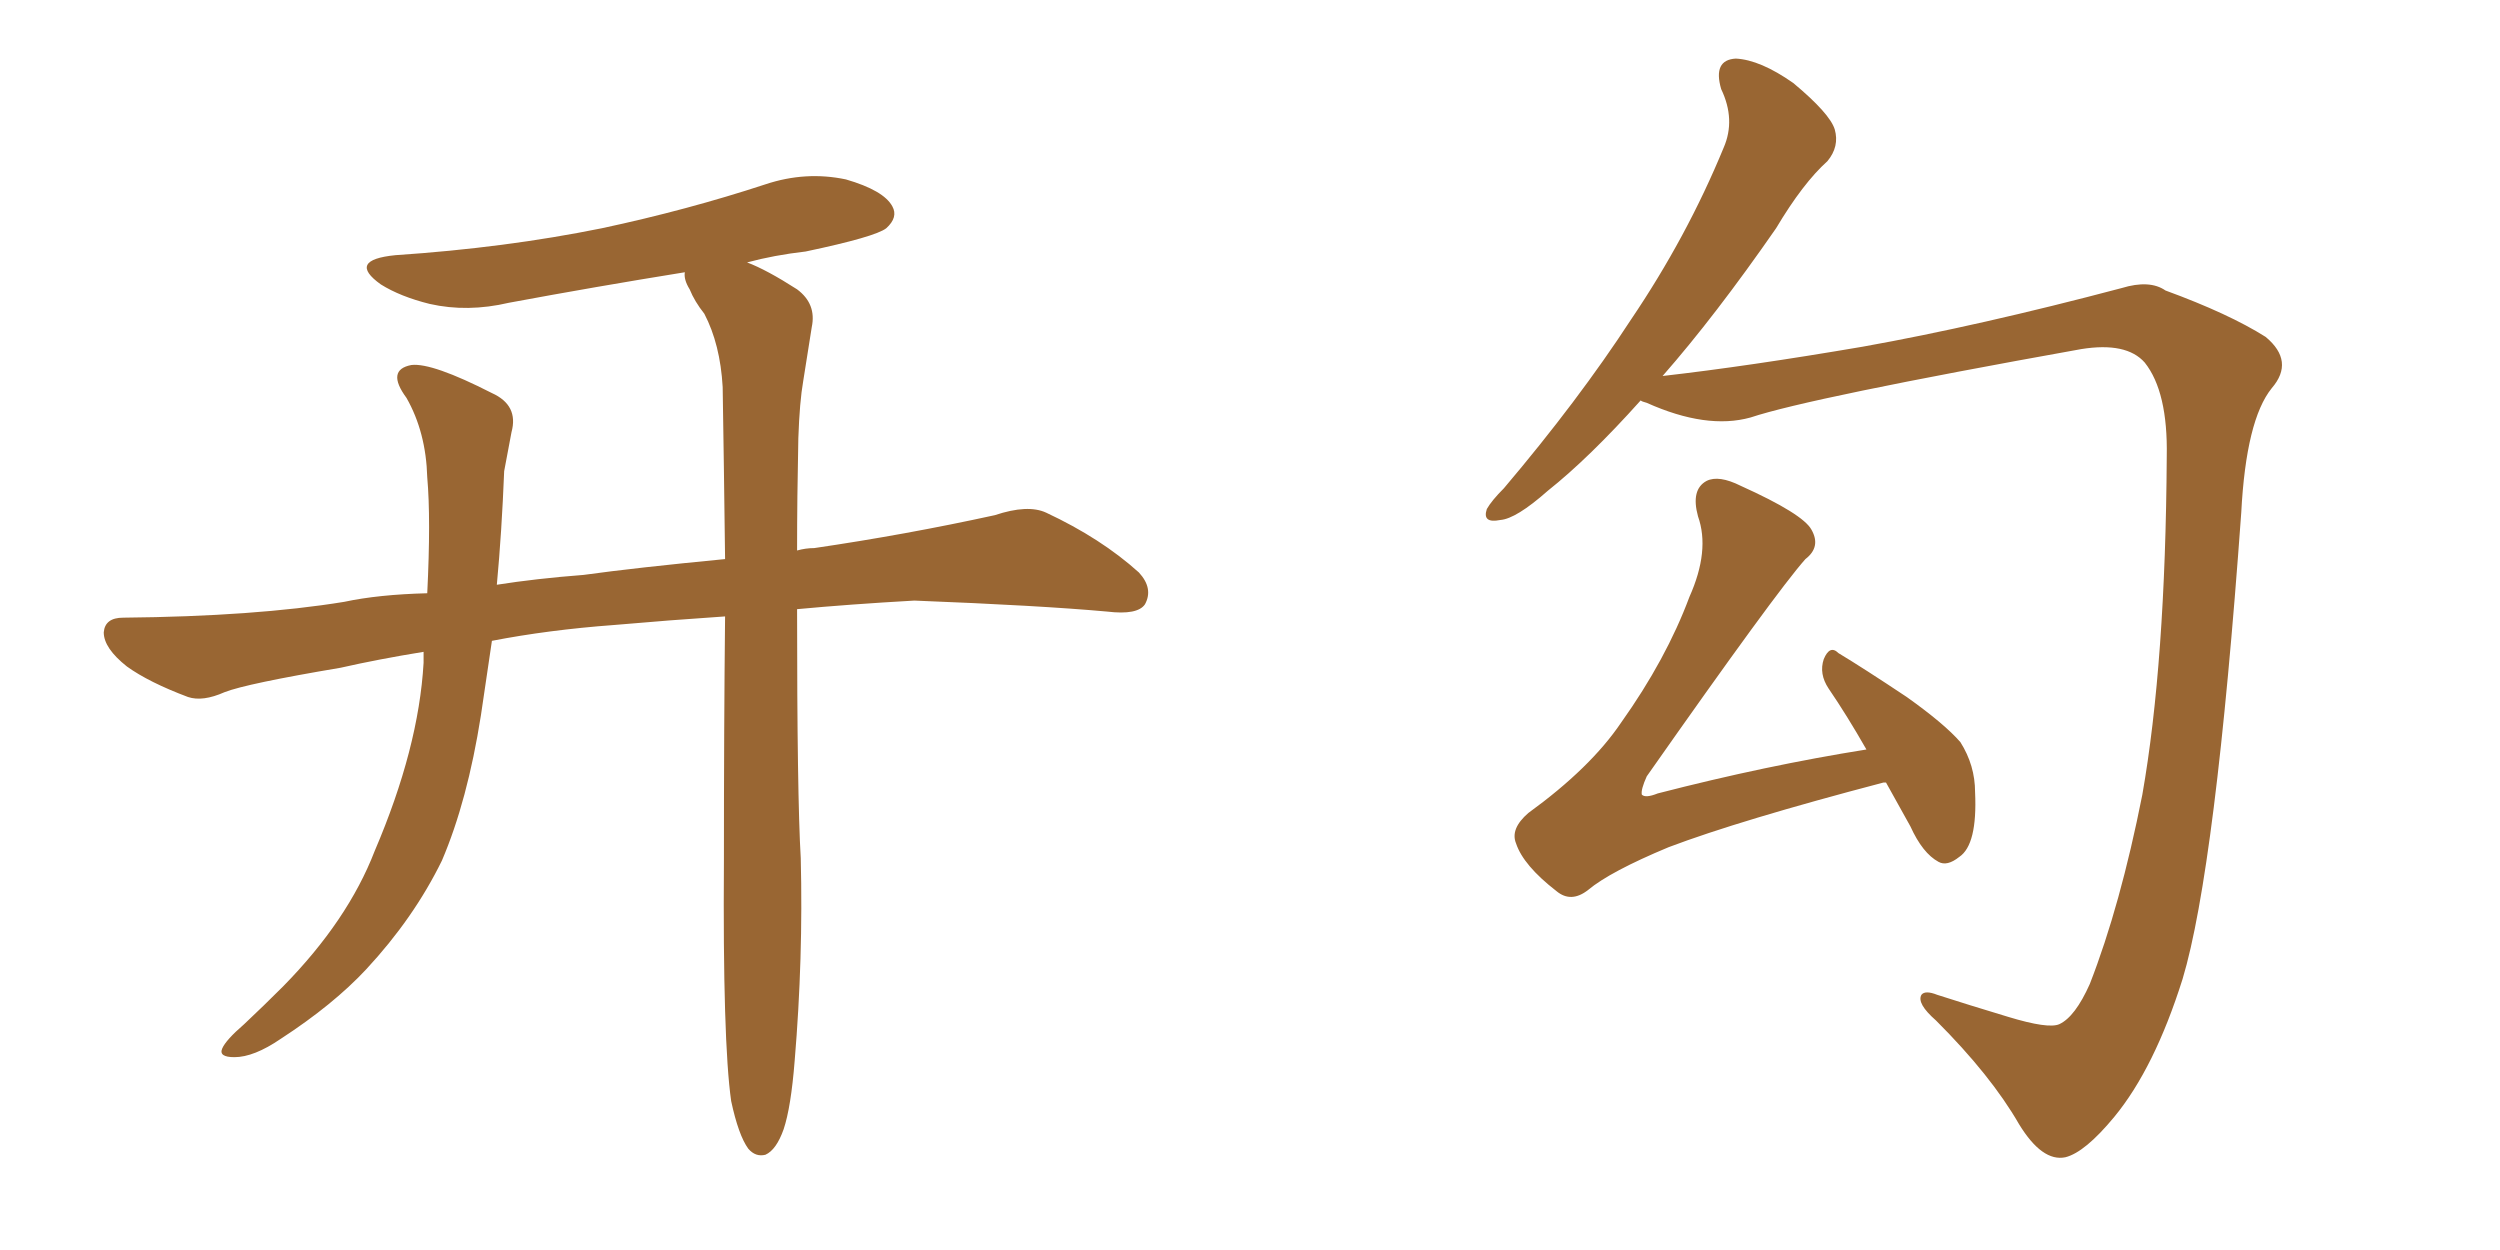 <svg xmlns="http://www.w3.org/2000/svg" xmlns:xlink="http://www.w3.org/1999/xlink" width="300" height="150"><path fill="#996633" padding="10" d="M87.74 132.13L87.74 132.13L87.74 132.13Q86.72 124.95 86.87 103.27L86.87 103.27Q86.87 87.16 87.01 73.97L87.01 73.97Q80.42 74.41 73.68 75L73.68 75Q65.77 75.59 59.03 76.90L59.03 76.90Q58.30 81.74 57.71 85.84L57.71 85.84Q56.10 96.09 53.03 103.27L53.03 103.27Q49.66 110.16 43.95 116.31L43.95 116.31Q39.99 120.56 33.69 124.66L33.69 124.66Q30.47 126.86 28.13 126.86L28.13 126.86Q26.22 126.86 26.66 125.83L26.66 125.83Q27.10 124.80 29.30 122.90L29.30 122.90Q31.64 120.70 33.98 118.36L33.98 118.36Q41.75 110.45 44.97 102.10L44.97 102.10Q50.24 89.79 50.83 79.54L50.83 79.54Q50.83 78.81 50.83 78.22L50.83 78.22Q45.41 79.10 40.87 80.13L40.87 80.13Q29.59 82.03 26.95 83.06L26.95 83.06Q24.32 84.23 22.56 83.64L22.56 83.64Q17.87 81.88 15.23 79.98L15.23 79.98Q12.45 77.78 12.45 75.88L12.45 75.88Q12.60 74.12 14.79 74.12L14.79 74.12Q30.62 73.97 41.31 72.22L41.31 72.22Q45.41 71.34 51.27 71.19L51.27 71.19Q51.71 62.26 51.27 57.28L51.27 57.28Q51.12 51.86 48.78 47.75L48.78 47.75Q46.29 44.38 49.37 43.80L49.37 43.80Q51.86 43.51 59.03 47.17L59.03 47.17Q62.26 48.63 61.38 51.86L61.38 51.86Q61.08 53.47 60.50 56.54L60.50 56.54Q60.21 63.87 59.62 70.17L59.62 70.17Q64.31 69.43 70.02 68.99L70.02 68.99Q76.32 68.12 87.01 67.09L87.01 67.09Q86.87 55.66 86.72 46.44L86.72 46.44Q86.43 41.31 84.52 37.65L84.52 37.65Q83.35 36.18 82.76 34.72L82.76 34.72Q82.03 33.54 82.18 32.67L82.18 32.67Q71.34 34.42 61.08 36.33L61.08 36.33Q56.10 37.50 51.56 36.47L51.56 36.47Q48.05 35.60 45.70 34.13L45.70 34.13Q41.60 31.20 47.46 30.62L47.46 30.62Q60.64 29.74 72.22 27.39L72.22 27.39Q82.47 25.20 91.85 22.12L91.85 22.12Q96.68 20.51 101.51 21.53L101.51 21.53Q106.05 22.85 107.08 24.76L107.08 24.76Q107.81 26.07 106.35 27.39L106.35 27.39Q105.03 28.42 96.68 30.18L96.68 30.18Q92.87 30.62 89.65 31.49L89.65 31.49Q91.99 32.37 95.65 34.72L95.65 34.72Q98.00 36.47 97.41 39.26L97.41 39.26Q96.97 42.04 96.39 45.70L96.39 45.70Q95.95 48.19 95.80 52.59L95.80 52.59Q95.65 59.77 95.65 66.06L95.65 66.06Q96.68 65.77 97.71 65.77L97.71 65.77Q108.69 64.16 119.38 61.82L119.38 61.82Q123.34 60.50 125.54 61.52L125.54 61.52Q132.13 64.60 136.67 68.70L136.67 68.70Q138.43 70.61 137.40 72.51L137.40 72.51Q136.52 73.83 132.86 73.39L132.86 73.39Q124.80 72.66 109.72 72.07L109.72 72.07Q101.95 72.51 95.65 73.10L95.65 73.10Q95.65 95.51 96.09 102.98L96.09 102.98Q96.39 114.99 95.36 127.29L95.36 127.29Q94.92 132.86 94.04 135.50L94.04 135.50Q93.16 137.99 91.85 138.57L91.85 138.57Q90.67 138.87 89.79 137.84L89.79 137.84Q88.62 136.23 87.74 132.13ZM196.88 48.05L196.88 48.05Q190.72 54.93 185.74 58.89L185.74 58.89Q181.93 62.26 180.03 62.40L180.03 62.40Q177.83 62.84 178.42 61.08L178.42 61.08Q179.00 60.06 180.47 58.59L180.47 58.59Q189.40 48.05 195.70 38.38L195.70 38.38Q202.44 28.42 206.84 17.72L206.84 17.72Q208.30 14.36 206.54 10.69L206.54 10.69Q205.52 7.18 208.30 7.03L208.30 7.03Q211.23 7.18 215.19 9.96L215.19 9.96Q219.58 13.62 220.17 15.53L220.17 15.53Q220.75 17.58 219.29 19.34L219.29 19.34Q216.36 21.97 213.13 27.39L213.13 27.39Q205.81 37.94 199.51 45.12L199.51 45.12Q209.77 43.95 223.54 41.60L223.54 41.60Q237.45 39.11 254.59 34.57L254.59 34.57Q257.96 33.54 259.86 34.86L259.86 34.86Q267.48 37.65 271.88 40.43L271.88 40.43Q275.39 43.36 272.61 46.58L272.61 46.58Q269.53 50.39 268.95 61.52L268.95 61.52Q265.87 104.30 261.91 117.48L261.91 117.48Q258.54 128.17 253.71 134.03L253.71 134.03Q250.20 138.28 247.85 138.87L247.85 138.87Q245.07 139.45 242.29 134.91L242.29 134.91Q238.92 129.05 232.32 122.46L232.32 122.46Q229.98 120.41 230.57 119.38L230.57 119.38Q231.01 118.80 232.47 119.38L232.47 119.38Q236.13 120.56 240.97 122.02L240.97 122.02Q245.80 123.49 247.12 122.90L247.12 122.90Q249.02 122.02 250.78 118.07L250.78 118.07Q254.44 108.69 257.08 95.36L257.08 95.36Q259.86 79.54 260.01 54.79L260.01 54.79Q260.16 47.02 257.37 43.51L257.37 43.51Q255.18 41.02 249.76 41.89L249.76 41.89Q217.09 47.75 210.06 50.10L210.06 50.10Q204.79 51.56 197.61 48.34L197.61 48.34Q197.02 48.19 196.88 48.05ZM226.32 93.90L226.32 93.90L226.32 93.90Q226.03 93.90 226.03 93.90L226.03 93.90Q208.74 98.44 200.24 101.66L200.24 101.66Q193.21 104.59 190.58 106.79L190.58 106.79Q188.53 108.40 186.77 106.93L186.77 106.93Q182.81 103.86 181.93 101.22L181.93 101.22Q181.20 99.46 183.40 97.56L183.40 97.56Q190.87 92.14 194.53 86.72L194.53 86.72Q199.95 79.10 202.73 71.63L202.73 71.63Q205.22 66.06 203.76 61.96L203.76 61.96Q202.88 58.74 204.79 57.71L204.79 57.71Q206.25 56.98 208.89 58.30L208.89 58.30Q216.36 61.67 217.38 63.57L217.38 63.57Q218.55 65.63 216.65 67.09L216.65 67.09Q213.13 71.04 197.61 93.16L197.61 93.16Q196.88 94.78 197.02 95.36L197.02 95.36Q197.46 95.80 198.93 95.21L198.93 95.21Q211.96 91.85 223.97 89.94L223.97 89.94Q221.63 85.84 219.43 82.62L219.43 82.62Q218.26 80.86 218.85 79.10L218.85 79.10Q219.58 77.34 220.61 78.37L220.61 78.37Q223.54 80.13 228.81 83.64L228.81 83.64Q233.35 86.87 235.25 89.06L235.25 89.06Q237.01 91.85 237.01 95.07L237.01 95.07Q237.30 101.37 235.11 102.83L235.11 102.83Q233.64 104.00 232.62 103.42L232.62 103.42Q230.71 102.39 229.25 99.17L229.25 99.17Q227.64 96.24 226.32 93.90Z"/></svg>
